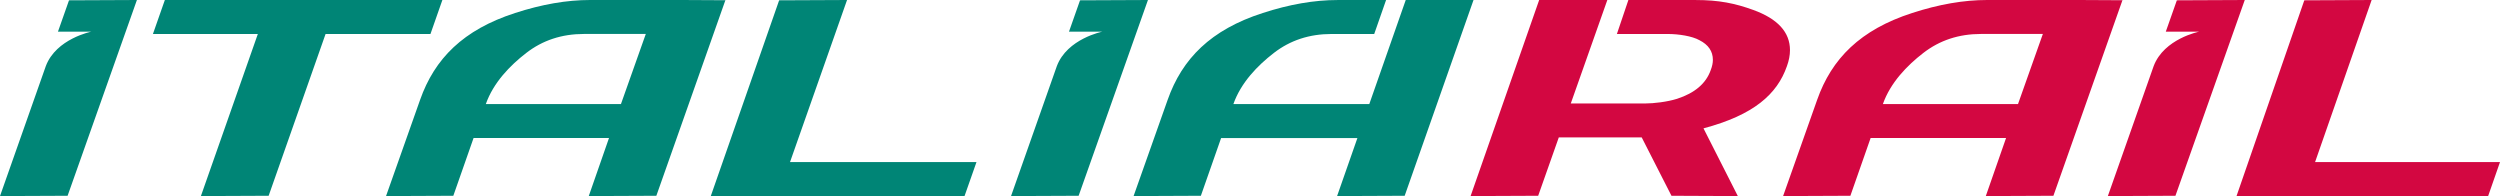 <svg xmlns="http://www.w3.org/2000/svg" width="408" height="32" viewBox="0 0 408 32">
  <g fill="none" fill-rule="evenodd">
    <path fill="#D30741" d="M329.339,16.981 L333.394,5.542 L323.293,5.542 C319.688,5.542 316.553,6.575 313.884,8.643 C311.213,10.707 308.521,13.488 307.287,16.981 L329.339,16.981 Z M339.359,0 C346.268,0.035 348.852,0.048 346.378,0.048 L335.116,31.951 L324.083,32 L327.389,22.526 L305.285,22.526 L301.982,31.951 L291,32 L296.556,16.302 C298.926,9.574 303.605,4.845 312.082,2.118 C316.418,0.707 320.492,0 324.296,0 L329.3,0 L339.359,0 Z M377.82,26.45 L408,26.45 L406.063,32 L365,32 L376.062,0.05 L387.051,0 L377.82,26.45 Z M355.262,0.05 L366.345,0 L355.031,31.951 L344,32 L351.477,10.788 C353.165,6.304 358.913,5.165 358.913,5.165 L353.459,5.165 L355.262,0.05 Z M291.623,10.803 C290.024,15.379 286.224,18.76 278.01,20.948 L283.616,32 L272.784,31.951 L267.929,22.428 L254.394,22.428 L251.03,31.951 L240,32 L251.192,0 L262.316,0 L256.352,16.885 L268.54,16.885 C269.876,16.885 272.081,16.632 273.686,16.128 C276.586,15.188 278.423,13.627 279.191,11.44 C279.424,10.838 279.542,10.283 279.542,9.779 C279.542,8.368 278.807,7.293 277.34,6.555 C276.139,5.882 273.929,5.547 272.194,5.547 L263.877,5.547 L265.751,0.004 L276.749,0.004 C280.519,0.004 283.147,0.541 286.118,1.618 C290.121,3.064 292.124,5.253 292.124,8.179 C292.124,9.021 291.956,9.895 291.623,10.803 Z"/>
    <path fill="#008576" d="M26.904,0 L72.196,0 L70.249,5.552 L53.132,5.552 L43.842,31.95 L32.786,32 L42.077,5.552 L24.957,5.552 L26.904,0 Z M101.339,16.981 L105.394,5.542 L95.294,5.542 C91.69,5.542 88.553,6.575 85.884,8.643 C83.213,10.707 80.521,13.488 79.287,16.981 L101.339,16.981 Z M111.359,0 C118.266,0.035 120.852,0.048 118.378,0.048 L107.115,31.951 L96.086,32 L99.389,22.526 L77.285,22.526 L73.982,31.951 L63,32 L68.556,16.302 C70.926,9.574 75.605,4.845 84.082,2.118 C88.418,0.707 92.49,0 96.295,0 L101.3,0 L111.359,0 Z M138.238,0 L128.93,26.451 L159.362,26.451 L157.41,32 L116,32 L127.156,0.05 L138.238,0 Z M9.459,5.165 L11.262,0.05 L22.344,0 L11.032,31.951 L-6.21724894e-14,32 L7.475,10.793 C9.161,6.304 14.914,5.165 14.914,5.165 L9.459,5.165 Z M176.262,0.05 L187.345,0 L176.032,31.951 L165,32 L172.475,10.793 C174.162,6.304 179.914,5.165 179.914,5.165 L174.459,5.165 L176.262,0.05 Z M229.417,0 L240.479,0 L229.243,31.951 L218.212,32 L221.529,22.528 L199.285,22.528 L195.982,31.951 L185,32 L190.557,16.305 C192.924,9.578 197.606,4.849 206.082,2.123 C210.419,0.712 214.491,0.004 218.296,0.004 L223.298,0.004 L226.208,0.004 L224.272,5.547 L217.295,5.547 C213.69,5.547 210.554,6.579 207.886,8.646 C205.213,10.711 202.521,13.491 201.289,16.983 L223.47,16.983 L229.417,0 Z"/>
  </g>
</svg>
